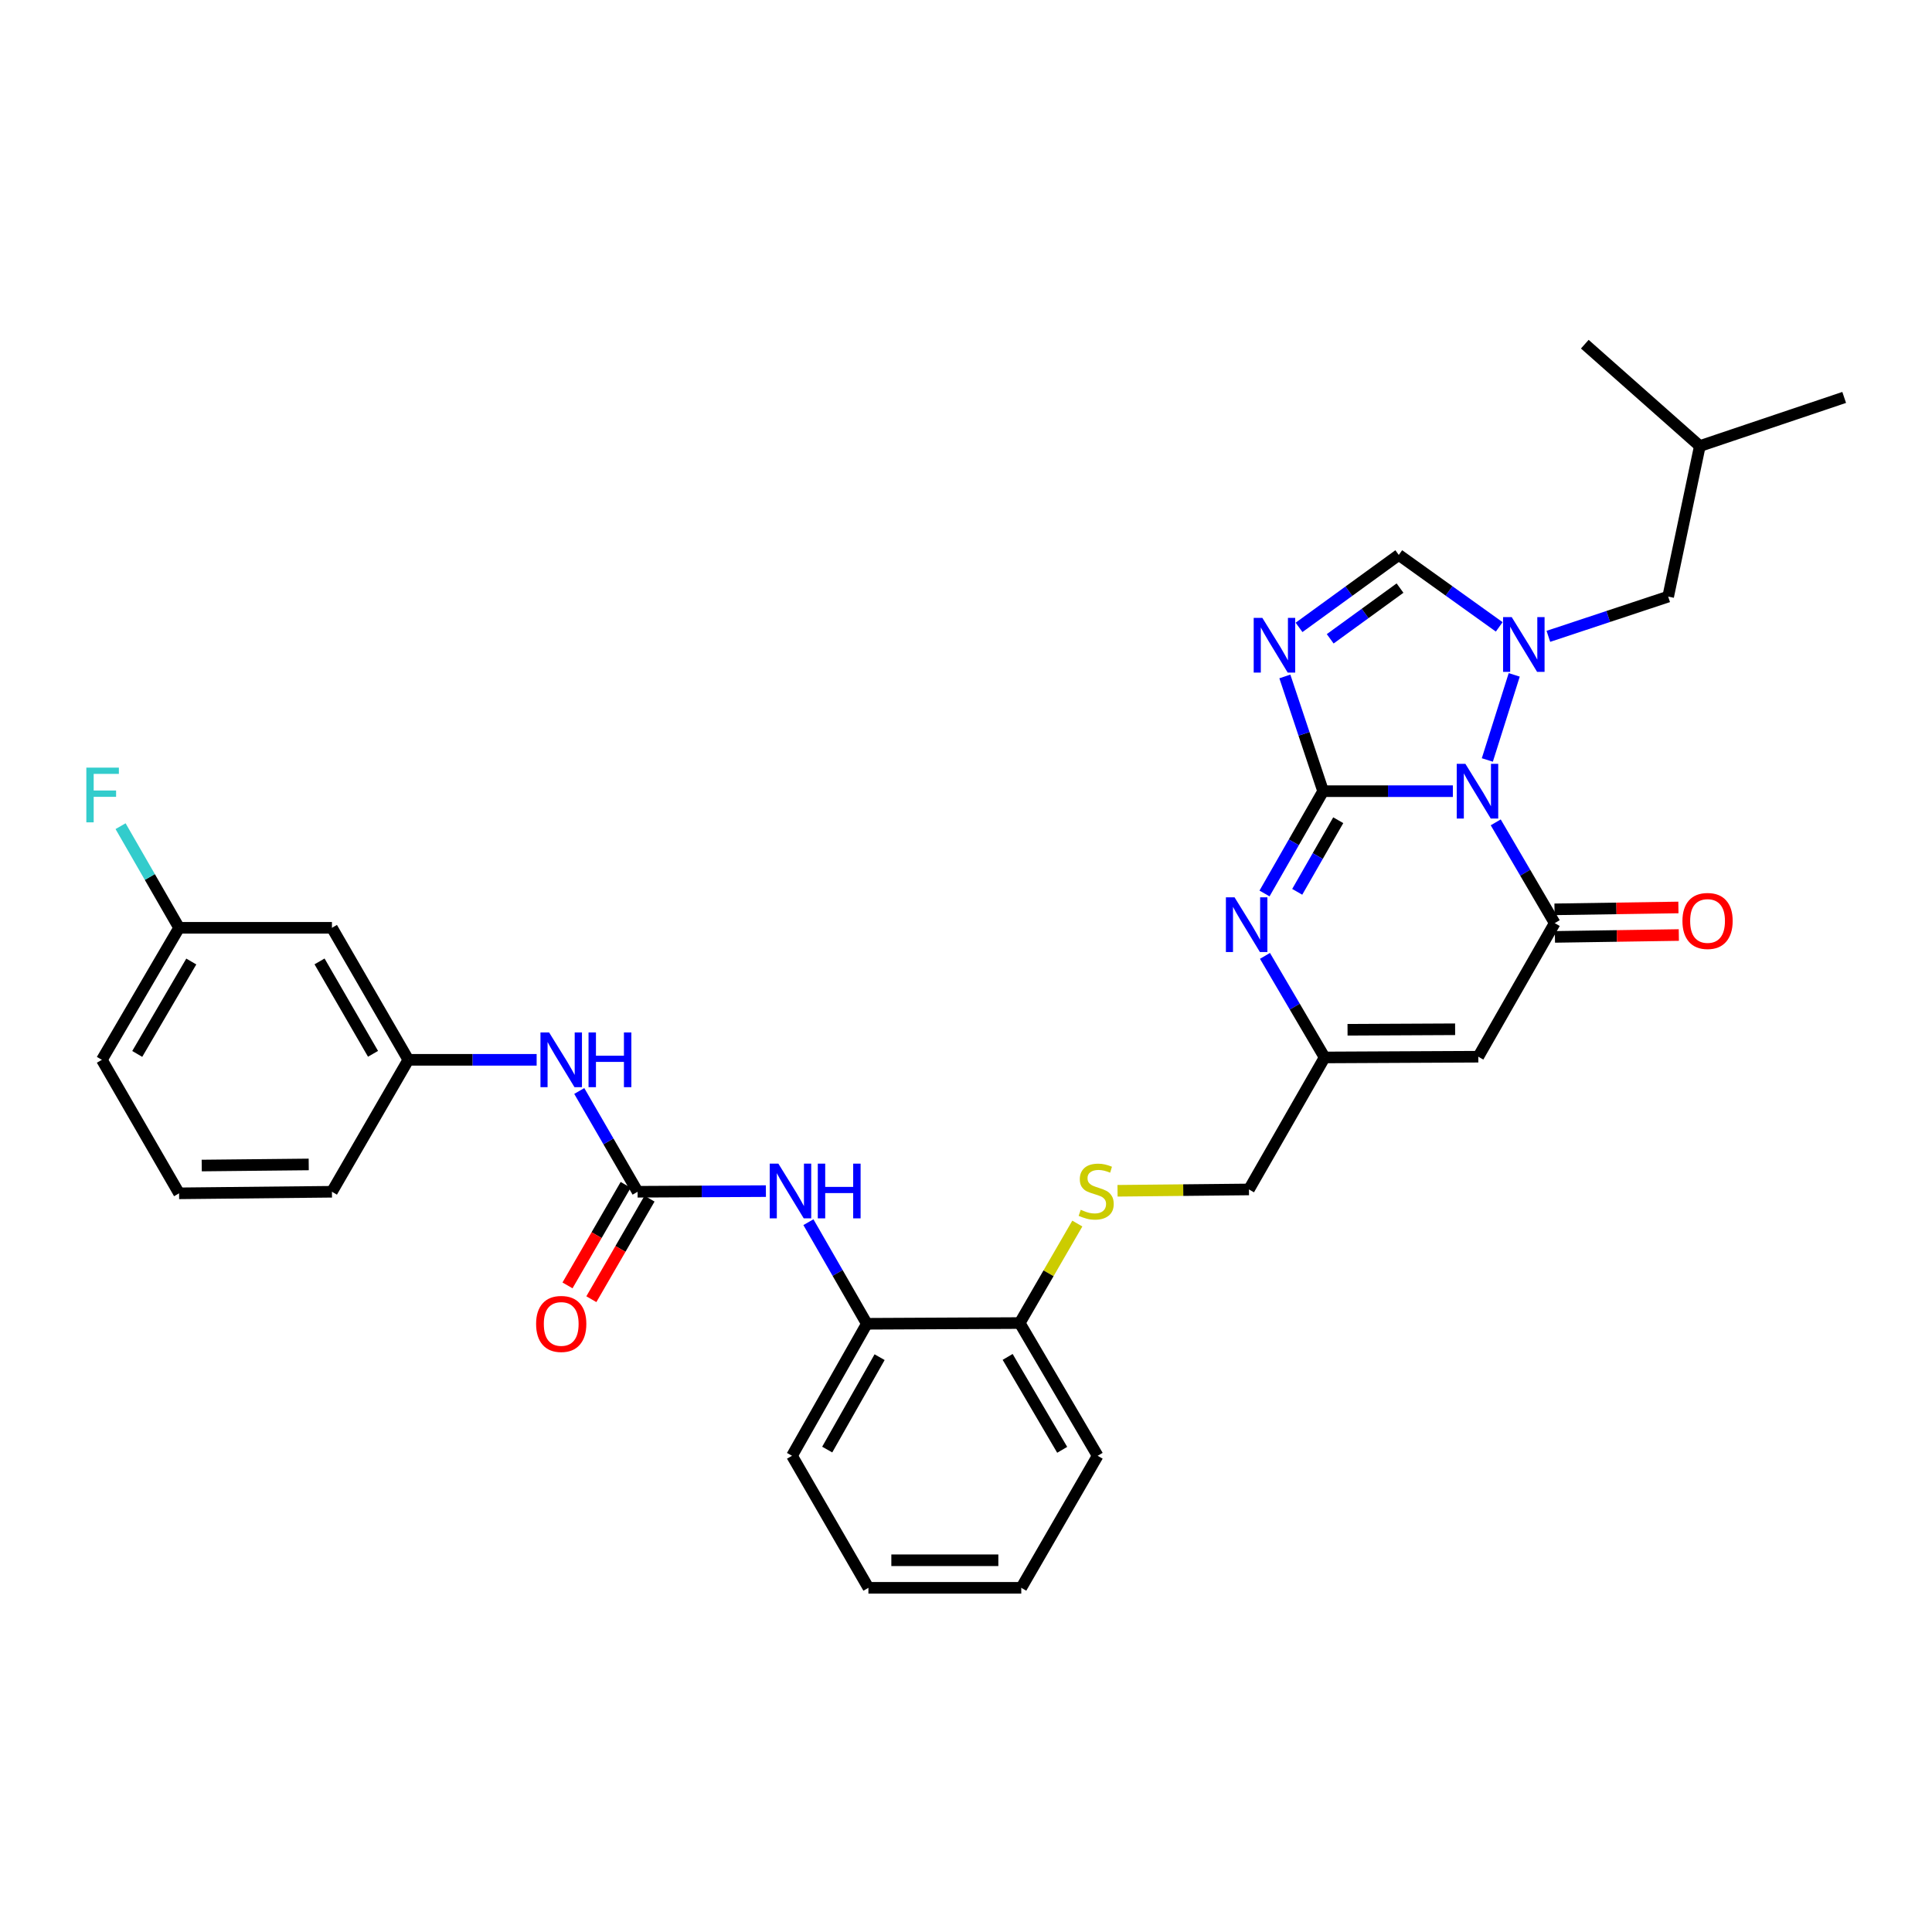 <?xml version='1.0' encoding='iso-8859-1'?>
<svg version='1.1' baseProfile='full'
              xmlns='http://www.w3.org/2000/svg'
                      xmlns:rdkit='http://www.rdkit.org/xml'
                      xmlns:xlink='http://www.w3.org/1999/xlink'
                  xml:space='preserve'
width='1000px' height='1000px' viewBox='0 0 1000 1000'>
<!-- END OF HEADER -->
<rect style='opacity:1.0;fill:#FFFFFF;stroke:none' width='1000' height='1000' x='0' y='0'> </rect>
<path class='bond-0' d='M 752.002,409.511 L 718.423,409.511' style='fill:none;fill-rule:evenodd;stroke:#0000FF;stroke-width:6px;stroke-linecap:butt;stroke-linejoin:miter;stroke-opacity:1' />
<path class='bond-0' d='M 718.423,409.511 L 684.845,409.511' style='fill:none;fill-rule:evenodd;stroke:#000000;stroke-width:6px;stroke-linecap:butt;stroke-linejoin:miter;stroke-opacity:1' />
<path class='bond-1' d='M 769.842,393.36 L 783.758,349.314' style='fill:none;fill-rule:evenodd;stroke:#0000FF;stroke-width:6px;stroke-linecap:butt;stroke-linejoin:miter;stroke-opacity:1' />
<path class='bond-3' d='M 774.187,425.649 L 789.452,451.726' style='fill:none;fill-rule:evenodd;stroke:#0000FF;stroke-width:6px;stroke-linecap:butt;stroke-linejoin:miter;stroke-opacity:1' />
<path class='bond-3' d='M 789.452,451.726 L 804.718,477.804' style='fill:none;fill-rule:evenodd;stroke:#000000;stroke-width:6px;stroke-linecap:butt;stroke-linejoin:miter;stroke-opacity:1' />
<path class='bond-2' d='M 684.845,409.511 L 674.943,379.822' style='fill:none;fill-rule:evenodd;stroke:#000000;stroke-width:6px;stroke-linecap:butt;stroke-linejoin:miter;stroke-opacity:1' />
<path class='bond-2' d='M 674.943,379.822 L 665.04,350.133' style='fill:none;fill-rule:evenodd;stroke:#0000FF;stroke-width:6px;stroke-linecap:butt;stroke-linejoin:miter;stroke-opacity:1' />
<path class='bond-4' d='M 684.845,409.511 L 669.68,435.986' style='fill:none;fill-rule:evenodd;stroke:#000000;stroke-width:6px;stroke-linecap:butt;stroke-linejoin:miter;stroke-opacity:1' />
<path class='bond-4' d='M 669.68,435.986 L 654.514,462.461' style='fill:none;fill-rule:evenodd;stroke:#0000FF;stroke-width:6px;stroke-linecap:butt;stroke-linejoin:miter;stroke-opacity:1' />
<path class='bond-4' d='M 692.673,424.543 L 682.057,443.076' style='fill:none;fill-rule:evenodd;stroke:#000000;stroke-width:6px;stroke-linecap:butt;stroke-linejoin:miter;stroke-opacity:1' />
<path class='bond-4' d='M 682.057,443.076 L 671.441,461.608' style='fill:none;fill-rule:evenodd;stroke:#0000FF;stroke-width:6px;stroke-linecap:butt;stroke-linejoin:miter;stroke-opacity:1' />
<path class='bond-6' d='M 775.996,324.468 L 750.002,305.848' style='fill:none;fill-rule:evenodd;stroke:#0000FF;stroke-width:6px;stroke-linecap:butt;stroke-linejoin:miter;stroke-opacity:1' />
<path class='bond-6' d='M 750.002,305.848 L 724.008,287.229' style='fill:none;fill-rule:evenodd;stroke:#000000;stroke-width:6px;stroke-linecap:butt;stroke-linejoin:miter;stroke-opacity:1' />
<path class='bond-12' d='M 801.435,329.371 L 832.44,319.085' style='fill:none;fill-rule:evenodd;stroke:#0000FF;stroke-width:6px;stroke-linecap:butt;stroke-linejoin:miter;stroke-opacity:1' />
<path class='bond-12' d='M 832.44,319.085 L 863.446,308.799' style='fill:none;fill-rule:evenodd;stroke:#000000;stroke-width:6px;stroke-linecap:butt;stroke-linejoin:miter;stroke-opacity:1' />
<path class='bond-32' d='M 672.382,324.735 L 698.195,305.982' style='fill:none;fill-rule:evenodd;stroke:#0000FF;stroke-width:6px;stroke-linecap:butt;stroke-linejoin:miter;stroke-opacity:1' />
<path class='bond-32' d='M 698.195,305.982 L 724.008,287.229' style='fill:none;fill-rule:evenodd;stroke:#000000;stroke-width:6px;stroke-linecap:butt;stroke-linejoin:miter;stroke-opacity:1' />
<path class='bond-32' d='M 688.51,330.649 L 706.579,317.522' style='fill:none;fill-rule:evenodd;stroke:#0000FF;stroke-width:6px;stroke-linecap:butt;stroke-linejoin:miter;stroke-opacity:1' />
<path class='bond-32' d='M 706.579,317.522 L 724.648,304.395' style='fill:none;fill-rule:evenodd;stroke:#000000;stroke-width:6px;stroke-linecap:butt;stroke-linejoin:miter;stroke-opacity:1' />
<path class='bond-5' d='M 804.718,477.804 L 765.167,546.952' style='fill:none;fill-rule:evenodd;stroke:#000000;stroke-width:6px;stroke-linecap:butt;stroke-linejoin:miter;stroke-opacity:1' />
<path class='bond-13' d='M 804.826,484.935 L 836.892,484.45' style='fill:none;fill-rule:evenodd;stroke:#000000;stroke-width:6px;stroke-linecap:butt;stroke-linejoin:miter;stroke-opacity:1' />
<path class='bond-13' d='M 836.892,484.45 L 868.958,483.965' style='fill:none;fill-rule:evenodd;stroke:#FF0000;stroke-width:6px;stroke-linecap:butt;stroke-linejoin:miter;stroke-opacity:1' />
<path class='bond-13' d='M 804.61,470.672 L 836.676,470.187' style='fill:none;fill-rule:evenodd;stroke:#000000;stroke-width:6px;stroke-linecap:butt;stroke-linejoin:miter;stroke-opacity:1' />
<path class='bond-13' d='M 836.676,470.187 L 868.742,469.702' style='fill:none;fill-rule:evenodd;stroke:#FF0000;stroke-width:6px;stroke-linecap:butt;stroke-linejoin:miter;stroke-opacity:1' />
<path class='bond-33' d='M 654.749,494.764 L 670.185,521.049' style='fill:none;fill-rule:evenodd;stroke:#0000FF;stroke-width:6px;stroke-linecap:butt;stroke-linejoin:miter;stroke-opacity:1' />
<path class='bond-33' d='M 670.185,521.049 L 685.622,547.333' style='fill:none;fill-rule:evenodd;stroke:#000000;stroke-width:6px;stroke-linecap:butt;stroke-linejoin:miter;stroke-opacity:1' />
<path class='bond-7' d='M 765.167,546.952 L 685.622,547.333' style='fill:none;fill-rule:evenodd;stroke:#000000;stroke-width:6px;stroke-linecap:butt;stroke-linejoin:miter;stroke-opacity:1' />
<path class='bond-7' d='M 753.167,532.746 L 697.485,533.012' style='fill:none;fill-rule:evenodd;stroke:#000000;stroke-width:6px;stroke-linecap:butt;stroke-linejoin:miter;stroke-opacity:1' />
<path class='bond-19' d='M 685.622,547.333 L 646.459,615.657' style='fill:none;fill-rule:evenodd;stroke:#000000;stroke-width:6px;stroke-linecap:butt;stroke-linejoin:miter;stroke-opacity:1' />
<path class='bond-8' d='M 330.02,616.854 L 363.224,616.688' style='fill:none;fill-rule:evenodd;stroke:#000000;stroke-width:6px;stroke-linecap:butt;stroke-linejoin:miter;stroke-opacity:1' />
<path class='bond-8' d='M 363.224,616.688 L 396.428,616.521' style='fill:none;fill-rule:evenodd;stroke:#0000FF;stroke-width:6px;stroke-linecap:butt;stroke-linejoin:miter;stroke-opacity:1' />
<path class='bond-10' d='M 330.02,616.854 L 314.922,590.774' style='fill:none;fill-rule:evenodd;stroke:#000000;stroke-width:6px;stroke-linecap:butt;stroke-linejoin:miter;stroke-opacity:1' />
<path class='bond-10' d='M 314.922,590.774 L 299.825,564.694' style='fill:none;fill-rule:evenodd;stroke:#0000FF;stroke-width:6px;stroke-linecap:butt;stroke-linejoin:miter;stroke-opacity:1' />
<path class='bond-16' d='M 323.847,613.282 L 308.793,639.302' style='fill:none;fill-rule:evenodd;stroke:#000000;stroke-width:6px;stroke-linecap:butt;stroke-linejoin:miter;stroke-opacity:1' />
<path class='bond-16' d='M 308.793,639.302 L 293.739,665.321' style='fill:none;fill-rule:evenodd;stroke:#FF0000;stroke-width:6px;stroke-linecap:butt;stroke-linejoin:miter;stroke-opacity:1' />
<path class='bond-16' d='M 336.193,620.425 L 321.139,646.445' style='fill:none;fill-rule:evenodd;stroke:#000000;stroke-width:6px;stroke-linecap:butt;stroke-linejoin:miter;stroke-opacity:1' />
<path class='bond-16' d='M 321.139,646.445 L 306.085,672.464' style='fill:none;fill-rule:evenodd;stroke:#FF0000;stroke-width:6px;stroke-linecap:butt;stroke-linejoin:miter;stroke-opacity:1' />
<path class='bond-9' d='M 418.431,632.6 L 433.556,658.893' style='fill:none;fill-rule:evenodd;stroke:#0000FF;stroke-width:6px;stroke-linecap:butt;stroke-linejoin:miter;stroke-opacity:1' />
<path class='bond-9' d='M 433.556,658.893 L 448.681,685.186' style='fill:none;fill-rule:evenodd;stroke:#000000;stroke-width:6px;stroke-linecap:butt;stroke-linejoin:miter;stroke-opacity:1' />
<path class='bond-17' d='M 277.767,548.561 L 244.559,548.561' style='fill:none;fill-rule:evenodd;stroke:#0000FF;stroke-width:6px;stroke-linecap:butt;stroke-linejoin:miter;stroke-opacity:1' />
<path class='bond-17' d='M 244.559,548.561 L 211.352,548.561' style='fill:none;fill-rule:evenodd;stroke:#000000;stroke-width:6px;stroke-linecap:butt;stroke-linejoin:miter;stroke-opacity:1' />
<path class='bond-11' d='M 448.681,685.186 L 527.806,684.806' style='fill:none;fill-rule:evenodd;stroke:#000000;stroke-width:6px;stroke-linecap:butt;stroke-linejoin:miter;stroke-opacity:1' />
<path class='bond-24' d='M 448.681,685.186 L 409.946,753.511' style='fill:none;fill-rule:evenodd;stroke:#000000;stroke-width:6px;stroke-linecap:butt;stroke-linejoin:miter;stroke-opacity:1' />
<path class='bond-24' d='M 455.279,702.47 L 428.165,750.297' style='fill:none;fill-rule:evenodd;stroke:#000000;stroke-width:6px;stroke-linecap:butt;stroke-linejoin:miter;stroke-opacity:1' />
<path class='bond-22' d='M 863.446,308.799 L 879.826,230.878' style='fill:none;fill-rule:evenodd;stroke:#000000;stroke-width:6px;stroke-linecap:butt;stroke-linejoin:miter;stroke-opacity:1' />
<path class='bond-14' d='M 578.438,616.346 L 612.449,616.001' style='fill:none;fill-rule:evenodd;stroke:#CCCC00;stroke-width:6px;stroke-linecap:butt;stroke-linejoin:miter;stroke-opacity:1' />
<path class='bond-14' d='M 612.449,616.001 L 646.459,615.657' style='fill:none;fill-rule:evenodd;stroke:#000000;stroke-width:6px;stroke-linecap:butt;stroke-linejoin:miter;stroke-opacity:1' />
<path class='bond-15' d='M 557.622,633.312 L 542.714,659.059' style='fill:none;fill-rule:evenodd;stroke:#CCCC00;stroke-width:6px;stroke-linecap:butt;stroke-linejoin:miter;stroke-opacity:1' />
<path class='bond-15' d='M 542.714,659.059 L 527.806,684.806' style='fill:none;fill-rule:evenodd;stroke:#000000;stroke-width:6px;stroke-linecap:butt;stroke-linejoin:miter;stroke-opacity:1' />
<path class='bond-26' d='M 527.806,684.806 L 568.142,753.511' style='fill:none;fill-rule:evenodd;stroke:#000000;stroke-width:6px;stroke-linecap:butt;stroke-linejoin:miter;stroke-opacity:1' />
<path class='bond-26' d='M 521.556,702.333 L 549.791,750.427' style='fill:none;fill-rule:evenodd;stroke:#000000;stroke-width:6px;stroke-linecap:butt;stroke-linejoin:miter;stroke-opacity:1' />
<path class='bond-18' d='M 211.352,548.561 L 171.809,480.229' style='fill:none;fill-rule:evenodd;stroke:#000000;stroke-width:6px;stroke-linecap:butt;stroke-linejoin:miter;stroke-opacity:1' />
<path class='bond-18' d='M 193.074,545.455 L 165.394,497.623' style='fill:none;fill-rule:evenodd;stroke:#000000;stroke-width:6px;stroke-linecap:butt;stroke-linejoin:miter;stroke-opacity:1' />
<path class='bond-25' d='M 211.352,548.561 L 171.809,616.854' style='fill:none;fill-rule:evenodd;stroke:#000000;stroke-width:6px;stroke-linecap:butt;stroke-linejoin:miter;stroke-opacity:1' />
<path class='bond-20' d='M 171.809,480.229 L 92.691,480.229' style='fill:none;fill-rule:evenodd;stroke:#000000;stroke-width:6px;stroke-linecap:butt;stroke-linejoin:miter;stroke-opacity:1' />
<path class='bond-21' d='M 92.691,480.229 L 77.547,453.928' style='fill:none;fill-rule:evenodd;stroke:#000000;stroke-width:6px;stroke-linecap:butt;stroke-linejoin:miter;stroke-opacity:1' />
<path class='bond-21' d='M 77.547,453.928 L 62.404,427.627' style='fill:none;fill-rule:evenodd;stroke:#33CCCC;stroke-width:6px;stroke-linecap:butt;stroke-linejoin:miter;stroke-opacity:1' />
<path class='bond-35' d='M 92.691,480.229 L 52.728,548.561' style='fill:none;fill-rule:evenodd;stroke:#000000;stroke-width:6px;stroke-linecap:butt;stroke-linejoin:miter;stroke-opacity:1' />
<path class='bond-35' d='M 99.01,497.679 L 71.036,545.512' style='fill:none;fill-rule:evenodd;stroke:#000000;stroke-width:6px;stroke-linecap:butt;stroke-linejoin:miter;stroke-opacity:1' />
<path class='bond-28' d='M 879.826,230.878 L 820.29,178.149' style='fill:none;fill-rule:evenodd;stroke:#000000;stroke-width:6px;stroke-linecap:butt;stroke-linejoin:miter;stroke-opacity:1' />
<path class='bond-29' d='M 879.826,230.878 L 954.545,205.71' style='fill:none;fill-rule:evenodd;stroke:#000000;stroke-width:6px;stroke-linecap:butt;stroke-linejoin:miter;stroke-opacity:1' />
<path class='bond-23' d='M 92.691,617.662 L 171.809,616.854' style='fill:none;fill-rule:evenodd;stroke:#000000;stroke-width:6px;stroke-linecap:butt;stroke-linejoin:miter;stroke-opacity:1' />
<path class='bond-23' d='M 104.413,603.278 L 159.795,602.712' style='fill:none;fill-rule:evenodd;stroke:#000000;stroke-width:6px;stroke-linecap:butt;stroke-linejoin:miter;stroke-opacity:1' />
<path class='bond-27' d='M 92.691,617.662 L 52.728,548.561' style='fill:none;fill-rule:evenodd;stroke:#000000;stroke-width:6px;stroke-linecap:butt;stroke-linejoin:miter;stroke-opacity:1' />
<path class='bond-34' d='M 409.946,753.511 L 449.489,821.851' style='fill:none;fill-rule:evenodd;stroke:#000000;stroke-width:6px;stroke-linecap:butt;stroke-linejoin:miter;stroke-opacity:1' />
<path class='bond-31' d='M 568.142,753.511 L 528.607,821.851' style='fill:none;fill-rule:evenodd;stroke:#000000;stroke-width:6px;stroke-linecap:butt;stroke-linejoin:miter;stroke-opacity:1' />
<path class='bond-30' d='M 449.489,821.851 L 528.607,821.851' style='fill:none;fill-rule:evenodd;stroke:#000000;stroke-width:6px;stroke-linecap:butt;stroke-linejoin:miter;stroke-opacity:1' />
<path class='bond-30' d='M 461.357,807.587 L 516.739,807.587' style='fill:none;fill-rule:evenodd;stroke:#000000;stroke-width:6px;stroke-linecap:butt;stroke-linejoin:miter;stroke-opacity:1' />
<path  class='atom-0' d='M 758.479 395.351
L 767.759 410.351
Q 768.679 411.831, 770.159 414.511
Q 771.639 417.191, 771.719 417.351
L 771.719 395.351
L 775.479 395.351
L 775.479 423.671
L 771.599 423.671
L 761.639 407.271
Q 760.479 405.351, 759.239 403.151
Q 758.039 400.951, 757.679 400.271
L 757.679 423.671
L 753.999 423.671
L 753.999 395.351
L 758.479 395.351
' fill='#0000FF'/>
<path  class='atom-2' d='M 782.467 319.427
L 791.747 334.427
Q 792.667 335.907, 794.147 338.587
Q 795.627 341.267, 795.707 341.427
L 795.707 319.427
L 799.467 319.427
L 799.467 347.747
L 795.587 347.747
L 785.627 331.347
Q 784.467 329.427, 783.227 327.227
Q 782.027 325.027, 781.667 324.347
L 781.667 347.747
L 777.987 347.747
L 777.987 319.427
L 782.467 319.427
' fill='#0000FF'/>
<path  class='atom-3' d='M 653.393 319.823
L 662.673 334.823
Q 663.593 336.303, 665.073 338.983
Q 666.553 341.663, 666.633 341.823
L 666.633 319.823
L 670.393 319.823
L 670.393 348.143
L 666.513 348.143
L 656.553 331.743
Q 655.393 329.823, 654.153 327.623
Q 652.953 325.423, 652.593 324.743
L 652.593 348.143
L 648.913 348.143
L 648.913 319.823
L 653.393 319.823
' fill='#0000FF'/>
<path  class='atom-5' d='M 639.002 464.452
L 648.282 479.452
Q 649.202 480.932, 650.682 483.612
Q 652.162 486.292, 652.242 486.452
L 652.242 464.452
L 656.002 464.452
L 656.002 492.772
L 652.122 492.772
L 642.162 476.372
Q 641.002 474.452, 639.762 472.252
Q 638.562 470.052, 638.202 469.372
L 638.202 492.772
L 634.522 492.772
L 634.522 464.452
L 639.002 464.452
' fill='#0000FF'/>
<path  class='atom-10' d='M 402.886 602.298
L 412.166 617.298
Q 413.086 618.778, 414.566 621.458
Q 416.046 624.138, 416.126 624.298
L 416.126 602.298
L 419.886 602.298
L 419.886 630.618
L 416.006 630.618
L 406.046 614.218
Q 404.886 612.298, 403.646 610.098
Q 402.446 607.898, 402.086 607.218
L 402.086 630.618
L 398.406 630.618
L 398.406 602.298
L 402.886 602.298
' fill='#0000FF'/>
<path  class='atom-10' d='M 423.286 602.298
L 427.126 602.298
L 427.126 614.338
L 441.606 614.338
L 441.606 602.298
L 445.446 602.298
L 445.446 630.618
L 441.606 630.618
L 441.606 617.538
L 427.126 617.538
L 427.126 630.618
L 423.286 630.618
L 423.286 602.298
' fill='#0000FF'/>
<path  class='atom-11' d='M 284.225 534.401
L 293.505 549.401
Q 294.425 550.881, 295.905 553.561
Q 297.385 556.241, 297.465 556.401
L 297.465 534.401
L 301.225 534.401
L 301.225 562.721
L 297.345 562.721
L 287.385 546.321
Q 286.225 544.401, 284.985 542.201
Q 283.785 540.001, 283.425 539.321
L 283.425 562.721
L 279.745 562.721
L 279.745 534.401
L 284.225 534.401
' fill='#0000FF'/>
<path  class='atom-11' d='M 304.625 534.401
L 308.465 534.401
L 308.465 546.441
L 322.945 546.441
L 322.945 534.401
L 326.785 534.401
L 326.785 562.721
L 322.945 562.721
L 322.945 549.641
L 308.465 549.641
L 308.465 562.721
L 304.625 562.721
L 304.625 534.401
' fill='#0000FF'/>
<path  class='atom-14' d='M 870.828 476.687
Q 870.828 469.887, 874.188 466.087
Q 877.548 462.287, 883.828 462.287
Q 890.108 462.287, 893.468 466.087
Q 896.828 469.887, 896.828 476.687
Q 896.828 483.567, 893.428 487.487
Q 890.028 491.367, 883.828 491.367
Q 877.588 491.367, 874.188 487.487
Q 870.828 483.607, 870.828 476.687
M 883.828 488.167
Q 888.148 488.167, 890.468 485.287
Q 892.828 482.367, 892.828 476.687
Q 892.828 471.127, 890.468 468.327
Q 888.148 465.487, 883.828 465.487
Q 879.508 465.487, 877.148 468.287
Q 874.828 471.087, 874.828 476.687
Q 874.828 482.407, 877.148 485.287
Q 879.508 488.167, 883.828 488.167
' fill='#FF0000'/>
<path  class='atom-15' d='M 559.381 626.178
Q 559.701 626.298, 561.021 626.858
Q 562.341 627.418, 563.781 627.778
Q 565.261 628.098, 566.701 628.098
Q 569.381 628.098, 570.941 626.818
Q 572.501 625.498, 572.501 623.218
Q 572.501 621.658, 571.701 620.698
Q 570.941 619.738, 569.741 619.218
Q 568.541 618.698, 566.541 618.098
Q 564.021 617.338, 562.501 616.618
Q 561.021 615.898, 559.941 614.378
Q 558.901 612.858, 558.901 610.298
Q 558.901 606.738, 561.301 604.538
Q 563.741 602.338, 568.541 602.338
Q 571.821 602.338, 575.541 603.898
L 574.621 606.978
Q 571.221 605.578, 568.661 605.578
Q 565.901 605.578, 564.381 606.738
Q 562.861 607.858, 562.901 609.818
Q 562.901 611.338, 563.661 612.258
Q 564.461 613.178, 565.581 613.698
Q 566.741 614.218, 568.661 614.818
Q 571.221 615.618, 572.741 616.418
Q 574.261 617.218, 575.341 618.858
Q 576.461 620.458, 576.461 623.218
Q 576.461 627.138, 573.821 629.258
Q 571.221 631.338, 566.861 631.338
Q 564.341 631.338, 562.421 630.778
Q 560.541 630.258, 558.301 629.338
L 559.381 626.178
' fill='#CCCC00'/>
<path  class='atom-17' d='M 277.485 685.266
Q 277.485 678.466, 280.845 674.666
Q 284.205 670.866, 290.485 670.866
Q 296.765 670.866, 300.125 674.666
Q 303.485 678.466, 303.485 685.266
Q 303.485 692.146, 300.085 696.066
Q 296.685 699.946, 290.485 699.946
Q 284.245 699.946, 280.845 696.066
Q 277.485 692.186, 277.485 685.266
M 290.485 696.746
Q 294.805 696.746, 297.125 693.866
Q 299.485 690.946, 299.485 685.266
Q 299.485 679.706, 297.125 676.906
Q 294.805 674.066, 290.485 674.066
Q 286.165 674.066, 283.805 676.866
Q 281.485 679.666, 281.485 685.266
Q 281.485 690.986, 283.805 693.866
Q 286.165 696.746, 290.485 696.746
' fill='#FF0000'/>
<path  class='atom-22' d='M 44.689 397.324
L 61.529 397.324
L 61.529 400.564
L 48.489 400.564
L 48.489 409.164
L 60.089 409.164
L 60.089 412.444
L 48.489 412.444
L 48.489 425.644
L 44.689 425.644
L 44.689 397.324
' fill='#33CCCC'/>
</svg>

